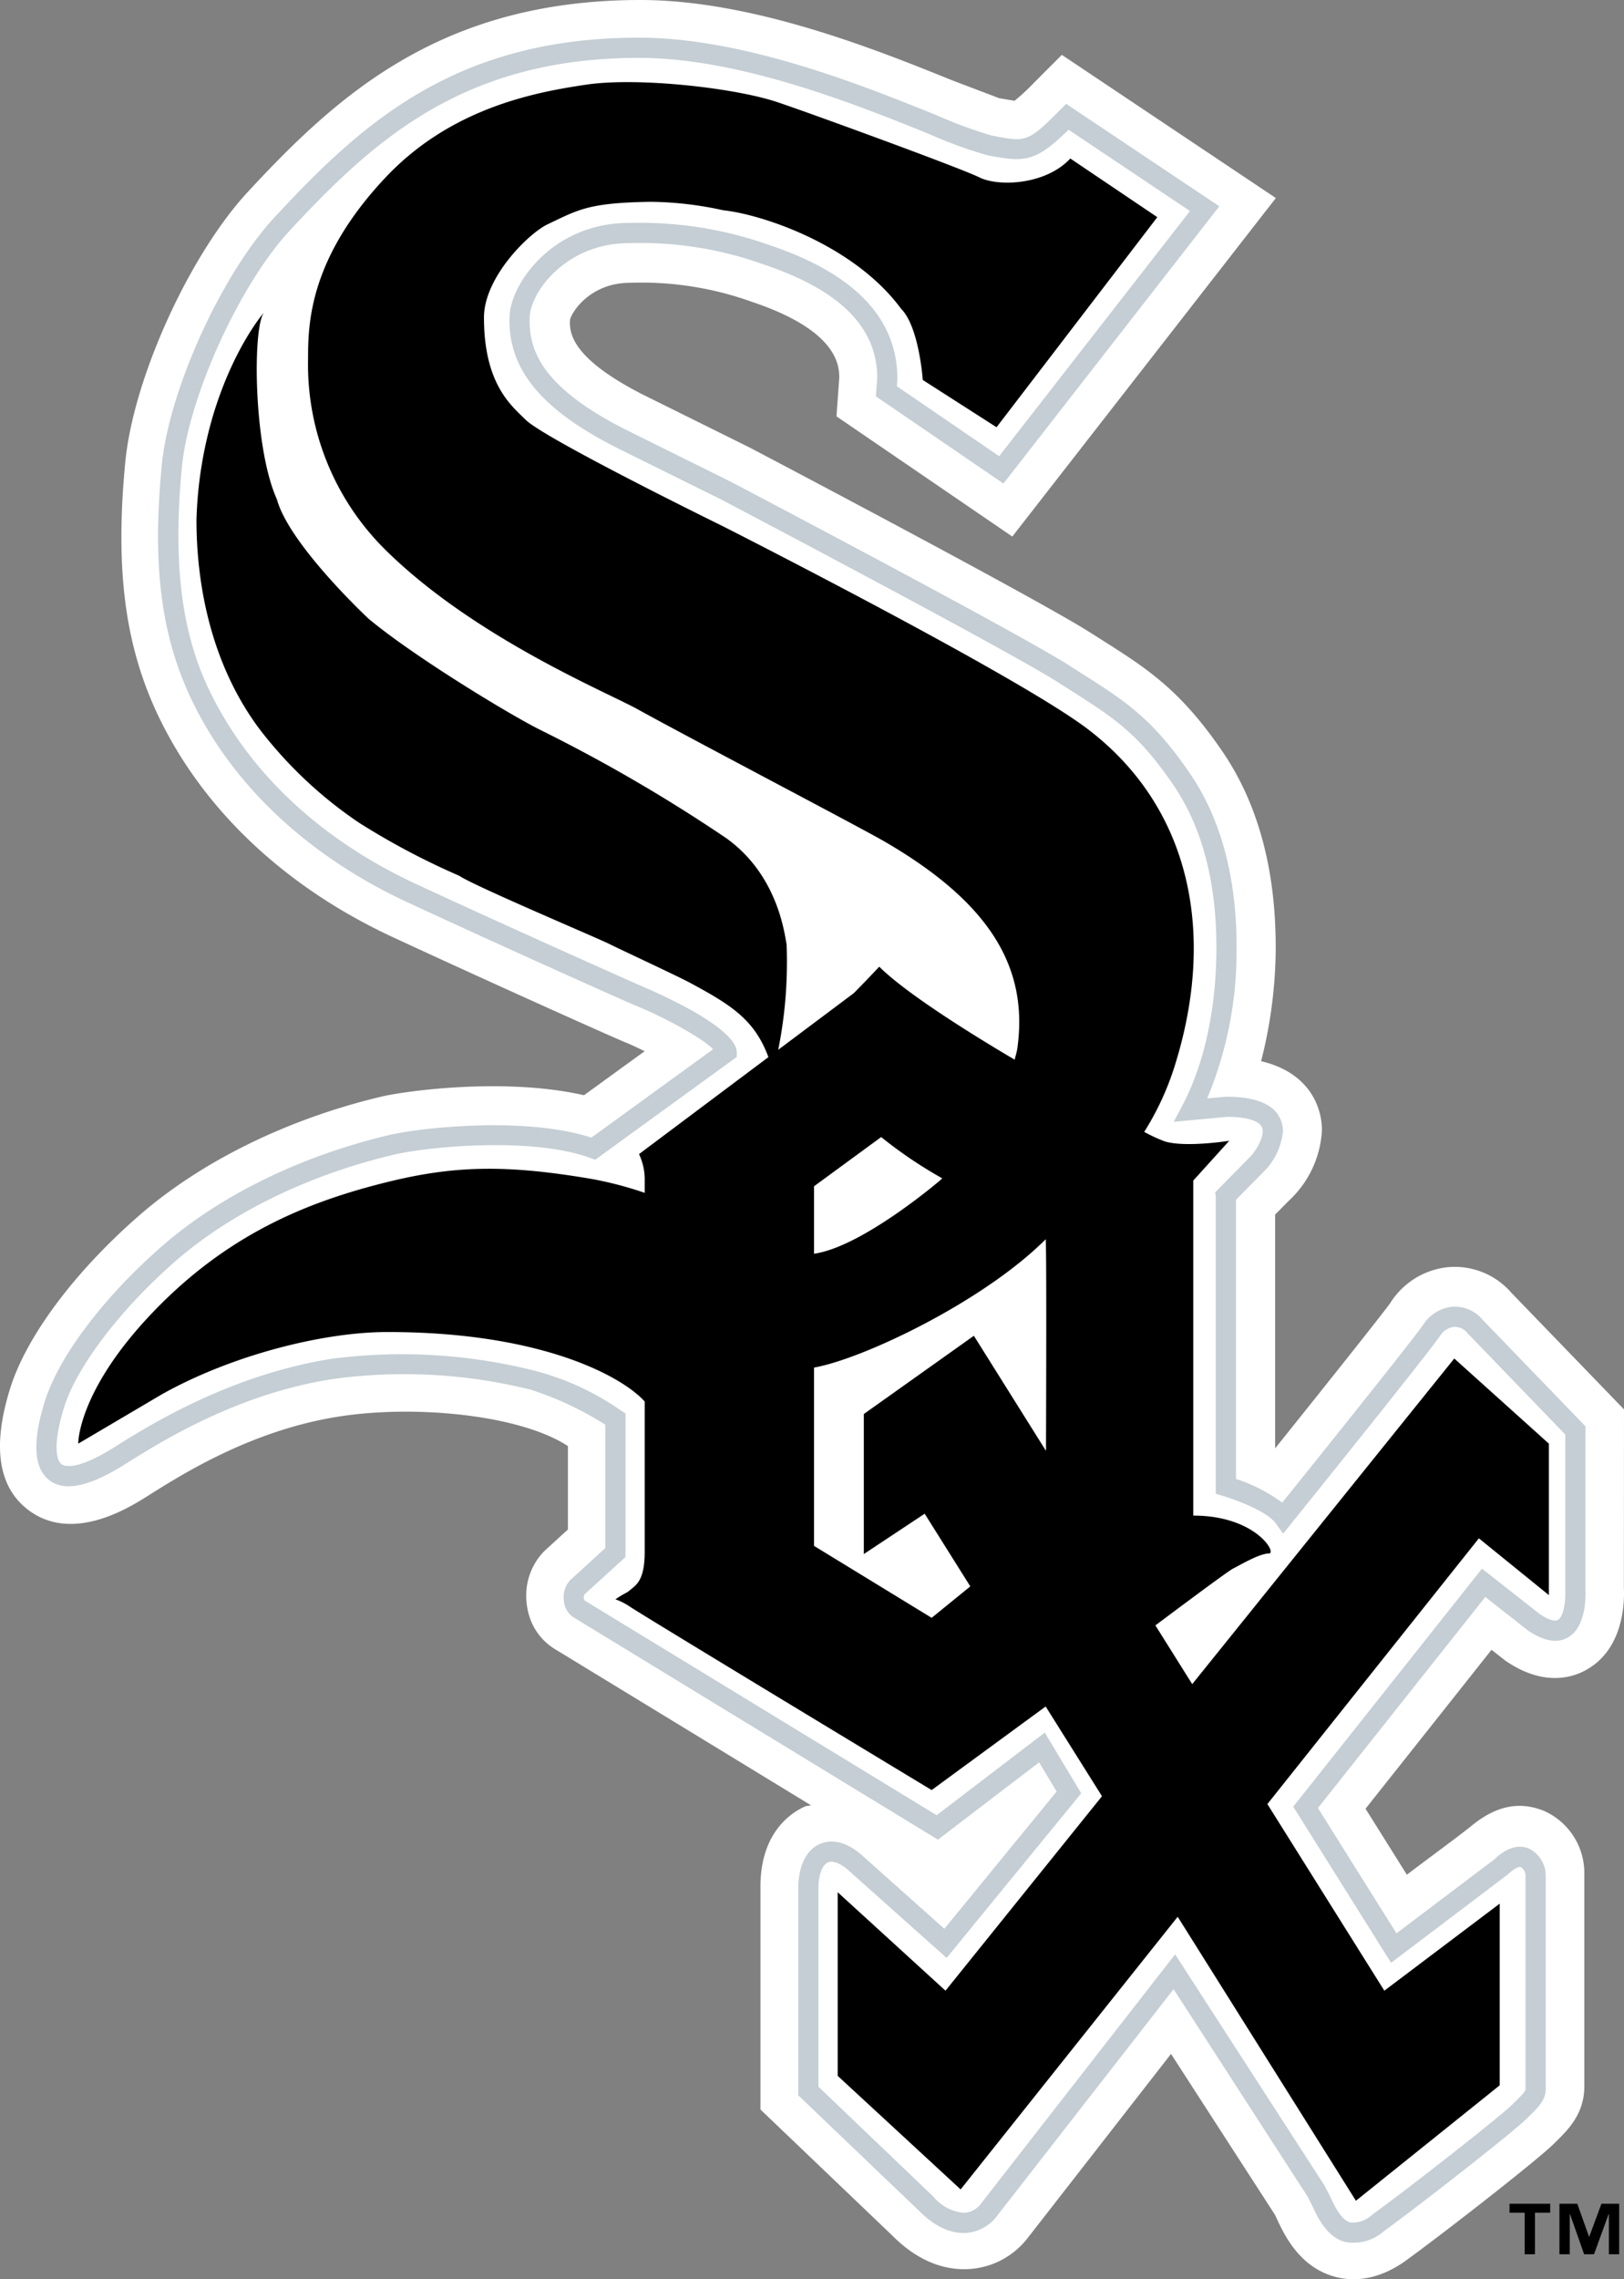 <svg xmlns="http://www.w3.org/2000/svg" viewBox="0 0 178.016 249.674"><rect x="0" y="0" width="178.016" height="249.674" fill="#808080" stroke="none"/><g data-name="Layer 2"><g data-name="Layer 1"><path d="M27.321 20.855c-6.46 6.864-12.688 20.489-13.583 29.728-.288 2.953-.43 5.696-.43 8.266 0 9.257 1.895 16.351 6.027 23.258 5.187 8.649 13.392 15.761 23.738 20.559 9.756 4.528 23.806 10.835 25.485 11.52.57.229 1.318.58 2.107.966-3.216 2.334-5.111 3.707-6.647 4.823-8.697-1.985-19.624-.458-22.167.142-10.335 2.45-19.815 7.104-26.686 13.111-7.008 6.124-12.257 13.157-14.037 18.82-1.984 6.303-1.349 10.778 1.893 13.296 4.784 3.72 10.948-.086 12.97-1.346 4.157-2.629 11.809-7.438 21.453-8.87 8.385-1.243 19.639-.099 24.809 3.278v9.14c-1.25 1.136-2.57 2.348-2.57 2.348a6.928 6.928 0 0 0-2 4.927 7.497 7.497 0 0 0 .462 2.585 6.49 6.49 0 0 0 2.845 3.341c16.68 10.163 16.675 10.163 27.9 17.007-.162.06-.495.07-.62.122-1.479.651-4.912 2.802-4.912 8.794v24.414l14.51 13.863c3.218 3.22 6.334 3.745 8.379 3.613a8.801 8.801 0 0 0 6.472-3.49s9.662-12.396 15.643-20.078c4.436 6.865 11.425 17.672 11.425 17.672a3.192 3.192 0 0 0 .168.377c.81 1.74 2.493 5.357 6.459 6.384 1.757.458 4.537.507 7.76-1.841 4.336-3.152 14.429-11.023 16.16-12.756l.32-.318c1.202-1.18 3.012-2.973 3.012-5.925V205.28a7.442 7.442 0 0 0-4.423-6.91c-2.249-.902-4.824-.902-7.897 1.6-1.373 1.117-3.72 2.812-7.133 5.392-1.975-3.154-3.03-4.84-4.531-7.227 2.939-3.698 9.916-12.494 13.813-17.412.506.4 1.525 1.198 1.525 1.198l.177.117c4.1 2.731 7.23 1.718 8.723.863 4.076-2.3 4.158-7.426 4.082-8.94l.013-19.573-12.327-12.754a8.228 8.228 0 0 0-6.847-2.836 8.494 8.494 0 0 0-6.457 3.953c-.666.955-6.526 8.323-12.61 15.908v-25.61c.75-.754 1.529-1.542 1.529-1.542a11.328 11.328 0 0 0 3.601-7.672 7.449 7.449 0 0 0-.483-2.658c-.713-1.9-2.422-4.043-6.184-4.93a50.912 50.912 0 0 0 1.592-11.618c.004-.3.008-.6.008-.896 0-8.55-1.968-15.76-5.86-21.443-4.627-6.754-8.211-9.024-13.162-12.17l-1.28-.81c-5.772-3.685-36.037-19.59-37.324-20.267l-11.603-5.747c-7.592-3.843-8.14-6.531-8.14-7.99 0-.096.01-.176.013-.257.177-.884 2.239-4.07 6.573-4.07a35.752 35.752 0 0 1 13.41 2.101c9.265 3.108 9.53 6.884 9.532 8.281-.02.338-.306 4.248-.306 4.248l19.274 13.167 28.889-37.08L116.395 6.01l-3.105 3.108a21.872 21.872 0 0 1-2.078 1.921c-.455-.077-1.672-.277-1.672-.277l-5.172-1.964C96.228 5.509 82.596 0 70.198 0 48.513 0 37.123 10.3 27.32 20.855z" fill="#fff"/><path d="M30.227 23.658C24.382 29.87 18.546 42.625 17.733 50.95c-.265 2.792-.407 5.38-.407 7.799 0 8.498 1.714 14.959 5.439 21.178 4.747 7.928 12.327 14.47 21.91 18.919 10.2 4.731 23.845 10.846 25.342 11.456 2.796 1.138 7.033 3.443 8.15 4.637-1.465 1.062-12.637 9.168-13.346 9.681-7.348-2.386-18.908-1.058-22.185-.277-9.686 2.29-18.53 6.62-24.905 12.19C11.37 142.09 6.468 148.58 4.93 153.458c-1.397 4.438-1.244 7.355.456 8.674 1.643 1.281 4.302.756 8.126-1.61 4.082-2.58 12.566-7.905 23.119-9.477a57.31 57.31 0 0 1 21.58 1.198 35.577 35.577 0 0 1 8.144 3.827v13.51c-.62.561-3.824 3.49-3.824 3.49a2.669 2.669 0 0 0-.746 1.916 3.218 3.218 0 0 0 .197 1.11 2.441 2.441 0 0 0 1.07 1.186l39.76 24.24s9.449-7.215 11.092-8.468l1.92 3.196c-.864 1.052-11.049 13.503-12.308 15.038l-8.883-7.922c-2.213-2.038-3.936-1.735-4.765-1.37-1.506.655-2.364 2.444-2.364 4.893v22.637l13.28 12.696c2.103 2.101 3.938 2.453 5.116 2.38a4.648 4.648 0 0 0 3.385-1.858s15.357-19.707 19.357-24.845c1.513 2.336 14.706 22.745 14.706 22.745l.45.886c.655 1.413 1.651 3.541 3.669 4.066a5.021 5.021 0 0 0 4.203-1.162c4.321-3.148 14.267-10.931 15.68-12.35l.33-.323c.977-.971 1.754-1.736 1.754-2.916v-23.344a3.32 3.32 0 0 0-1.831-2.998c-.808-.348-2.122-.424-3.775 1.166.086-.071-8.012 6.045-10.749 8.118a9914.556 9914.556 0 0 1-8.611-13.733c.888-1.12 17.107-21.556 18.343-23.118l4.699 3.687c1.757 1.175 3.193 1.413 4.35.758 2.051-1.163 1.947-4.654 1.932-5.049v-18.087l-11.269-11.668a3.954 3.954 0 0 0-3.319-1.429 4.313 4.313 0 0 0-3.213 1.986c-.595.953-9.302 11.84-15.44 19.47a17.834 17.834 0 0 0-5.068-2.597V131.43l2.994-3.034a7.161 7.161 0 0 0 2.15-4.454 3.297 3.297 0 0 0-.212-1.192c-.653-1.74-2.667-2.612-5.986-2.612-.051 0-1.099.093-2.102.188a41.834 41.834 0 0 0 3.218-15.72c0-.274.007-.552.007-.825 0-7.69-1.724-14.103-5.128-19.072-4.136-6.042-7.072-7.905-11.943-10.993l-1.3-.83c-5.63-3.591-35.796-19.443-37.075-20.114l-11.534-5.714c-9.065-4.586-10.515-8.568-10.515-11.894 0-.15 0-.297.01-.45.092-2.74 4.016-8.077 10.844-8.077a39.848 39.848 0 0 1 14.786 2.329c8.385 2.812 12.463 6.888 12.465 12.468-.007.005-.15 1.984-.15 1.984l13.981 9.553 23.66-30.372-16.779-11.221-.644.64c-3.604 3.612-3.755 3.582-7.604 2.807a49.93 49.93 0 0 1-5.937-2.192c-7.872-3.18-21.045-8.507-32.641-8.507-20.014 0-30.254 9.24-39.82 19.532zm35.495 103.04l15.043-10.92v-.56c-.175-2.531-7.373-5.868-9.912-6.968-1.428-.615-15.289-6.79-25.246-11.413-9.182-4.258-16.426-10.504-20.947-18.05-3.305-5.515-6.165-12.677-4.72-27.627.756-7.784 6.426-20.169 11.903-25.99C41.067 15.245 50.92 6.34 70.047 6.34c11.163 0 24.09 5.225 31.812 8.345a48.552 48.552 0 0 0 6.333 2.313c4.24.846 5.367.692 8.94-2.784 1.244.827 11.675 7.812 13.31 8.904-1.329 1.701-19.755 25.36-20.918 26.856-1.425-.977-10.32-7.05-11.212-7.664l.055-.8c0-6.632-4.7-11.531-13.97-14.643a42.265 42.265 0 0 0-15.487-2.441c-8.332 0-12.927 6.65-13.056 10.212-.212 5.748 3.41 10.187 11.727 14.4.012.003 11.52 5.705 11.52 5.705.287.153 31.341 16.463 36.887 20.01l1.309.83c4.78 3.04 7.42 4.705 11.304 10.377 3.257 4.76 4.851 11.025 4.73 18.617-.067 4.429-.775 10.888-3.714 16.506l-.95 1.803 5.863-.545c2.103.005 3.53.437 3.814 1.186.366.978-.87 2.802-1.324 3.206l-3.828 3.894.078.356v32.655l.794.236c1.768.518 4.888 1.782 5.743 2.959l.848 1.167.907-1.129c1.572-1.948 15.408-19.14 16.297-20.554a2.117 2.117 0 0 1 1.527-.962 1.788 1.788 0 0 1 1.484.692s9.158 9.495 10.709 11.094v17.249c.002.082.005.172.005.261 0 1.08-.26 2.495-.815 2.805-.345.198-1.084-.037-1.963-.623-.002-.008-6.36-4.995-6.36-4.995l-20.686 26.071 10.722 17.104 12.779-9.664c.8-.76 1.276-.895 1.474-.81a1.185 1.185 0 0 1 .487.964v23.344c0 .26-.506.76-1.097 1.338l-.34.34c-1.236 1.24-10.891 8.831-15.42 12.12a3.012 3.012 0 0 1-2.348.811c-1.004-.26-1.702-1.762-2.217-2.858l-.591-1.152-16.397-25.36-21.278 27.303a2.46 2.46 0 0 1-1.774 1.009 4.765 4.765 0 0 1-3.413-1.736s-11.973-11.45-12.635-12.079V206.89c0-1.779.54-2.65 1.044-2.874.557-.243 1.453.127 2.39.99.015.017 10.619 9.471 10.619 9.471l14.753-18.03-3.994-6.652-11.85 9.05c-1.251-.761-38.541-23.49-38.603-23.528a.808.808 0 0 1-.076-.33.549.549 0 0 1 .099-.356l4.464-4.064.008-.498v-15.238l-.514-.325a29.38 29.38 0 0 0-9.778-4.436 59.498 59.498 0 0 0-21.96-1.216c-11.006 1.755-19.774 7.137-23.976 9.8-4.046 2.502-5.31 1.958-5.602 1.732-.616-.48-.907-2.406.304-6.264 1.398-4.447 6.166-10.7 12.143-15.928 6.113-5.335 14.62-9.49 23.96-11.699 3.672-.872 15.093-2.007 21.552.346l.557.198z" fill="#c4ced4"/><path d="M169.924 242.393h-1.668v4.544h-1.128v-4.544h-1.662v-.986h4.458zm7.563 4.544h-1.128v-4.397h-.029l-1.6 4.397h-1.086l-1.55-4.397h-.025v4.397h-1.129v-5.53h1.957l1.285 3.612h.024l1.336-3.612h1.945zm-7.705-72.203v-16.591l-10.37-9.327-28.726 35.67-4.037-6.435c3.495-2.615 8.006-5.97 8.51-6.221.83-.418 2.9-1.656 3.934-1.656.938 0-1.452-4.15-8.293-4.15v-36.698l3.94-4.357s-4.79.756-7.053.066a17.189 17.189 0 0 1-2.263-1.044 30.87 30.87 0 0 0 3.305-7.104c4.708-14.867 1.626-28.592-9.537-37.053-7.834-5.936-40.015-22.219-40.015-22.219s-19.47-9.543-21.568-11.64c-1.5-1.501-4.558-3.836-4.558-11.196 0-4.391 4.887-9.225 6.999-10.22 3.367-1.6 4.466-2.351 11.292-2.452a38.411 38.411 0 0 1 7.934.926c4.25.45 14.306 3.76 19.494 10.785 1.984 1.984 2.38 7.804 2.38 7.804l8.087 5.18L126.86 23.79l-9.537-6.427c-2.696 2.905-7.876 3.107-9.953 2.075-2.07-1.038-19.867-7.52-22.394-8.325-4.769-1.526-15.134-2.665-20.729-1.838-5.6.83-14.792 2.534-21.982 10.163-8.394 8.912-8.497 16.064-8.497 19.904a28.52 28.52 0 0 0 8.29 20.702c9.713 9.708 24.467 15.786 27.784 17.623 5.895 3.262 24.478 12.981 27.16 14.542 11.408 6.636 15.759 13.687 14.518 22.602-.058.439-.2.847-.296 1.271-4.995-2.938-12.026-7.367-14.843-10.187 0 0-1.706 1.817-2.799 2.905l-8.276 6.198a48.903 48.903 0 0 0 .916-11.588c-.205-.83-.827-7.469-6.634-11.608A175.54 175.54 0 0 0 59.27 79.978c-3.248-1.601-13.814-7.992-18.867-12.199 0 0-8.709-8.117-10.054-13.095-2.596-5.704-2.698-19.182-1.351-20.529 0 0-3.317 3.732-5.598 11.202a44.655 44.655 0 0 0-1.864 11.61c0 5.387.93 14.821 6.838 22.804A46.398 46.398 0 0 0 39.39 90.147a80.357 80.357 0 0 0 10.963 5.794c1.452 1.036 15.136 6.814 16.38 7.438 1.243.621 7.516 3.535 8.85 4.252 4.722 2.526 7.153 4.147 8.647 8.17l-14.183 10.623a6.527 6.527 0 0 1 .624 2.902v1.342a40.372 40.372 0 0 0-5.8-1.52c-9.332-1.585-15.009-1.488-22.392.332-8.195 2.02-16.798 5.332-24.886 13.415-9.128 9.128-9.017 15.248-9.017 15.248l9.121-5.378c7.626-4.29 17.672-6.851 24.782-6.851 16.95 0 25.745 4.895 28.192 7.615v16.438c0 3.263-.982 3.674-1.708 4.299-.277.242-.52.257-1.503.93a6.95 6.95 0 0 1 1.556.781c.826.62 33.107 20.113 33.107 20.113l12.498-9.156 6.174 9.83-17.154 21.303-11.817-10.784v20.114l13.476 12.44 23.793-29.868 19.537 31.11 15.76-12.645v-19.903l-12.645 9.536-12.82-20.443 23.183-29.11zm-80.55-44.786l7.359-5.39a48.44 48.44 0 0 0 6.698 4.524l-.27.244s-8.49 7.264-13.788 8.012zm12.891 47.275l-12.892-7.881V149.81c5.4-.957 18.575-7.236 25.396-14.058.088 1.293.06 14.342.03 23.183l-7.905-12.61-12.064 8.573v15.34l6.672-4.42 5 7.962z"/></g></g></svg>